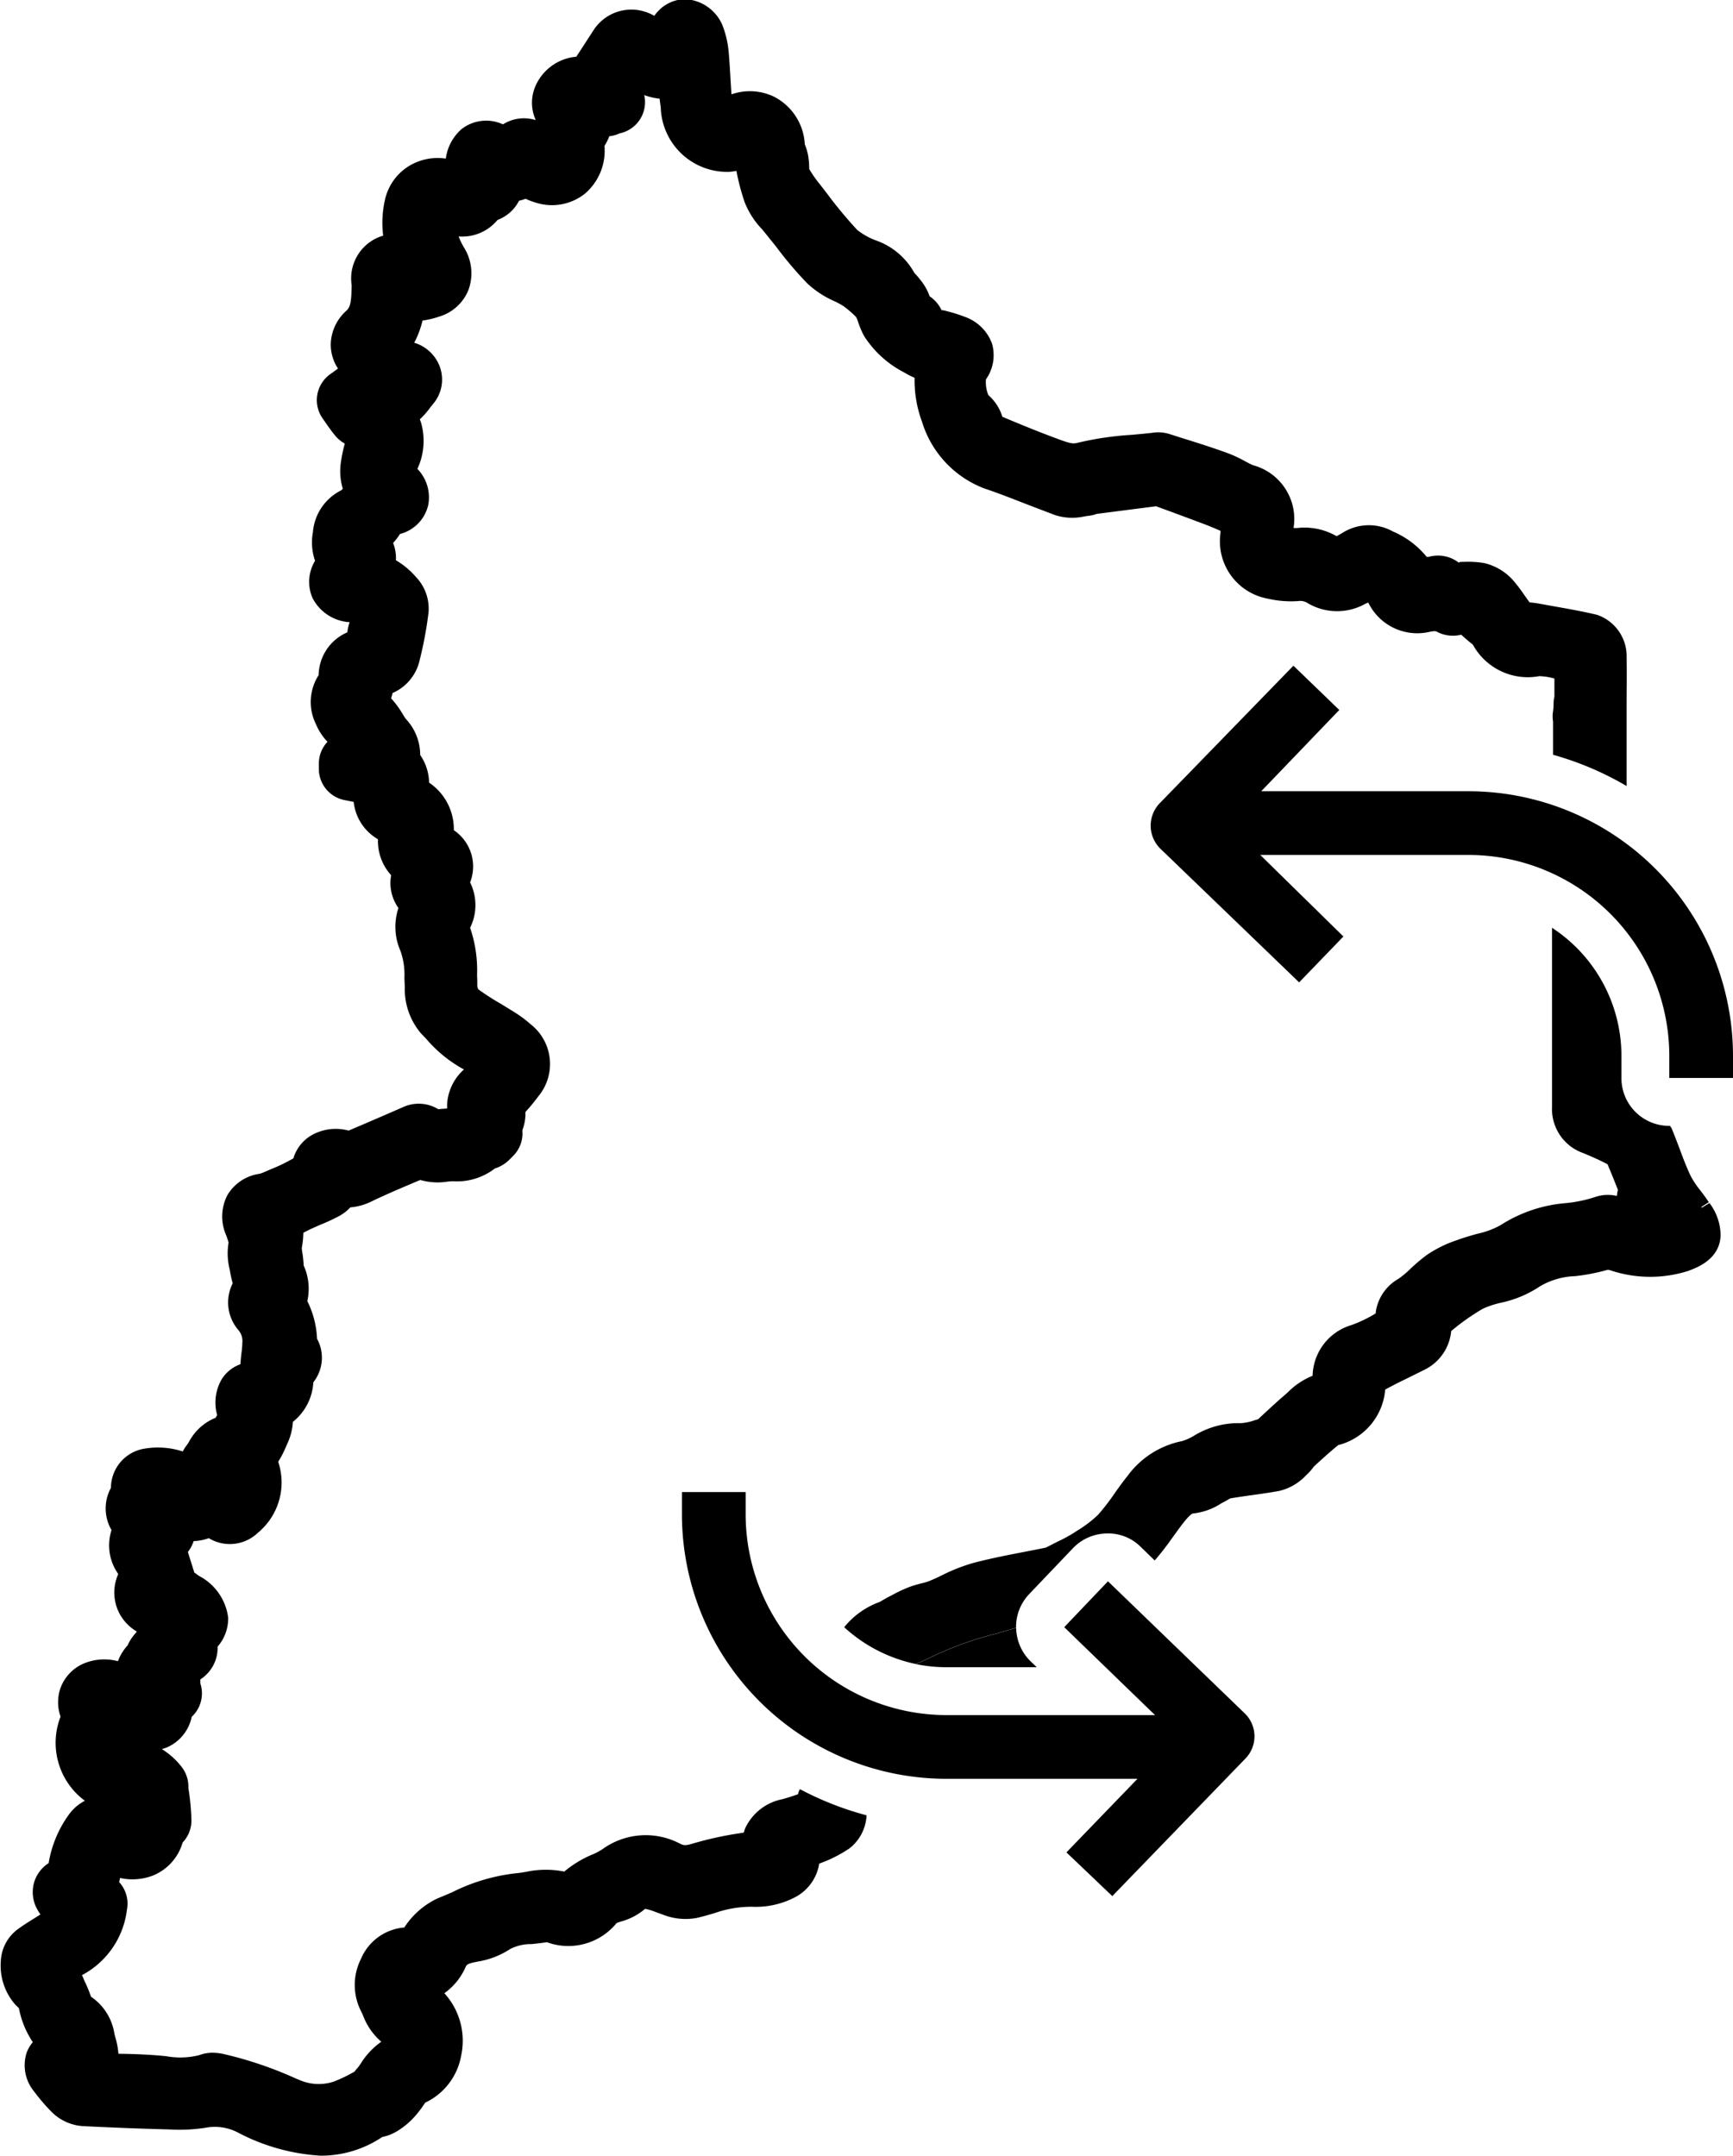 <svg xmlns="http://www.w3.org/2000/svg" width="35.662" height="44.361" viewBox="0 0 35.662 44.361"><defs><style>.a{fill:#000;}</style></defs><g transform="translate(-390.204 -208.89)"><path class="a" d="M421.443,260.8l-.123-.119a.98.98,0,0,1-.3-.687l-.042.009-.343.1a7.253,7.253,0,0,0-1.331.473c-.09.047-.186.089-.283.131l-.064.029a3.135,3.135,0,0,0,.622.064Z" transform="translate(-9.905 -17.604)"/><path class="a" d="M406.623,245.811c-.1.035-.2.067-.315.1a1.073,1.073,0,0,0-.77.6.862.862,0,0,0-.028.088l-.075.012a7.1,7.1,0,0,0-.966.211c-.166.052-.2.039-.267.007a1.517,1.517,0,0,0-1.6.111,1.276,1.276,0,0,1-.218.114,2.234,2.234,0,0,0-.568.347,1.953,1.953,0,0,0-.794.007c-.066.011-.131.022-.2.028a3.87,3.87,0,0,0-1.3.384c-.1.045-.207.09-.312.132a1.642,1.642,0,0,0-.686.6,1.059,1.059,0,0,0-.892.646,1.19,1.19,0,0,0,.014,1.1l.03.068a1.316,1.316,0,0,0,.375.536,1.541,1.541,0,0,0-.417.439.942.942,0,0,1-.072.1.732.732,0,0,0-.061.075,2.976,2.976,0,0,1-.433.208.986.986,0,0,1-.7-.034l-.085-.035a7.873,7.873,0,0,0-1.453-.494,1.08,1.08,0,0,0-.248-.032.788.788,0,0,0-.281.05,1.6,1.6,0,0,1-.675.021c-.085-.008-.169-.016-.253-.022-.235-.016-.477-.026-.732-.028a1.617,1.617,0,0,0-.065-.343l-.018-.071a1.127,1.127,0,0,0-.481-.76l-.015-.041a2.6,2.6,0,0,0-.1-.243c-.014-.026-.026-.055-.037-.083s-.022-.05-.034-.077a1.761,1.761,0,0,0,.924-1.339.657.657,0,0,0-.106-.509.621.621,0,0,0-.052-.066c.006-.028.012-.057.018-.085a1.18,1.18,0,0,0,.66-.044,1.043,1.043,0,0,0,.627-.686.655.655,0,0,0,.181-.477,4.871,4.871,0,0,0-.063-.646.658.658,0,0,0-.132-.425,1.563,1.563,0,0,0-.4-.366l-.014-.009a.763.763,0,0,0,.133-.047.878.878,0,0,0,.482-.616l.014-.014a.674.674,0,0,0,.064-.073.658.658,0,0,0,.1-.6q0-.041,0-.083a.785.785,0,0,0,.124-.1.769.769,0,0,0,.231-.575.878.878,0,0,0,.217-.6,1.128,1.128,0,0,0-.6-.855c-.028-.02-.063-.046-.1-.073,0-.016-.008-.031-.012-.047l-.117-.372a.745.745,0,0,0,.119-.224,1.05,1.05,0,0,0,.312-.06.835.835,0,0,0,1.013-.114,1.341,1.341,0,0,0,.415-1.459,2.045,2.045,0,0,0,.156-.3l.034-.077a1.229,1.229,0,0,0,.112-.444,1.118,1.118,0,0,0,.421-.814.813.813,0,0,0,.176-.505.8.8,0,0,0-.1-.39,1.915,1.915,0,0,0-.2-.776,1.154,1.154,0,0,0-.056-.688c-.009-.024-.017-.044-.018-.025a2.352,2.352,0,0,0-.026-.269.869.869,0,0,1-.014-.111,1.881,1.881,0,0,0,.033-.313l.115-.059c.072-.035.146-.066.22-.1a3.935,3.935,0,0,0,.409-.189.909.909,0,0,0,.222-.174,1.223,1.223,0,0,0,.46-.134c.322-.153.651-.292.98-.43a1.28,1.28,0,0,0,.553.035,1.028,1.028,0,0,1,.13-.008,1.273,1.273,0,0,0,.852-.264.73.73,0,0,0,.294-.176l.08-.08a.658.658,0,0,0,.191-.53.97.97,0,0,0,.064-.377c.093-.1.182-.209.264-.32a1.039,1.039,0,0,0-.161-1.487,2.4,2.4,0,0,0-.314-.235c-.1-.062-.195-.121-.293-.181a5.038,5.038,0,0,1-.466-.3.186.186,0,0,1-.021-.062c0-.075,0-.15-.005-.225a2.7,2.7,0,0,0-.143-.979,1.053,1.053,0,0,0,0-.934.9.9,0,0,0-.335-1.074,1.155,1.155,0,0,0-.509-.979,1.032,1.032,0,0,0-.183-.568,1.082,1.082,0,0,0-.294-.741c-.026-.035-.048-.071-.07-.107a1.885,1.885,0,0,0-.235-.319.834.834,0,0,0,.029-.108.966.966,0,0,0,.541-.608,7.924,7.924,0,0,0,.2-1.046.941.941,0,0,0-.249-.724,1.671,1.671,0,0,0-.422-.355.8.8,0,0,0-.013-.2.813.813,0,0,0-.045-.156,1.1,1.1,0,0,0,.141-.184.8.8,0,0,0,.585-.61.843.843,0,0,0-.226-.73,1.36,1.36,0,0,0,.074-.955c-.007-.022-.016-.043-.024-.064a1.719,1.719,0,0,0,.218-.248l.049-.062a.773.773,0,0,0,.127-.817.811.811,0,0,0-.509-.45,1.922,1.922,0,0,0,.171-.456,1.832,1.832,0,0,0,.341-.081.935.935,0,0,0,.605-.552,1,1,0,0,0-.094-.872,1.45,1.45,0,0,1-.109-.226.941.941,0,0,0,.8-.339.821.821,0,0,0,.4-.321.773.773,0,0,0,.043-.074.91.91,0,0,0,.134-.041,1.5,1.5,0,0,0,.218.082,1.09,1.09,0,0,0,1-.184,1.161,1.161,0,0,0,.406-.985,1.218,1.218,0,0,0,.1-.2.644.644,0,0,0,.209-.058.656.656,0,0,0,.509-.789,1.3,1.3,0,0,0,.316.075q.011.09.024.181a1.367,1.367,0,0,0,1.406,1.324,1.11,1.11,0,0,0,.151-.02,4.619,4.619,0,0,0,.17.646,1.72,1.72,0,0,0,.366.564l.278.345a7.732,7.732,0,0,0,.648.764,1.979,1.979,0,0,0,.551.361,1.723,1.723,0,0,1,.186.1,2.16,2.16,0,0,1,.265.228.627.627,0,0,1,.043.11,1.919,1.919,0,0,0,.121.282,2.141,2.141,0,0,0,.823.747,1.693,1.693,0,0,0,.216.111,2.434,2.434,0,0,0,.151.9,2.135,2.135,0,0,0,1.284,1.377c.3.1.6.22.9.336l.549.21a1.151,1.151,0,0,0,.612.029l.071-.011a.688.688,0,0,0,.182-.041l1.221-.157.089.033q.468.172.936.348c.067.026.134.054.2.082l.1.043c0,.013,0,.027,0,.04a1.2,1.2,0,0,0,.97,1.355,2.129,2.129,0,0,0,.631.05.28.28,0,0,1,.2.047,1.188,1.188,0,0,0,1.181.008l.058-.025a1.121,1.121,0,0,0,1.247.607c.122-.028.149-.014.158-.01a.7.7,0,0,0,.508.065l.039.035c.058.052.125.111.2.168a1.288,1.288,0,0,0,1.367.65,1.274,1.274,0,0,1,.312.049c0,.1,0,.2,0,.3v.071a.644.644,0,0,0-.017.138,1.258,1.258,0,0,1-.011.166.631.631,0,0,0,0,.208c0,.229,0,.458,0,.686a6.387,6.387,0,0,1,1.514.643l0-1.638c0-.333.006-.666,0-1a.9.9,0,0,0-.612-.886c-.3-.071-.606-.125-.911-.179l-.3-.054c-.055-.01-.114-.016-.174-.022-.029-.039-.061-.084-.093-.13-.064-.093-.13-.185-.2-.269a1.145,1.145,0,0,0-.638-.409,1.932,1.932,0,0,0-.418-.026c-.052,0-.123,0-.1.023a.7.7,0,0,0-.629-.125l-.039,0a1.8,1.8,0,0,0-.692-.521,1.016,1.016,0,0,0-1.042.027c-.069.042-.109.061-.119.069a1.318,1.318,0,0,0-.812-.169l-.075,0a1.146,1.146,0,0,0-.829-1.291c-.059-.024-.115-.055-.172-.085a2.746,2.746,0,0,0-.362-.168c-.3-.108-.6-.205-.909-.3l-.284-.091a.779.779,0,0,0-.353-.024c-.138.016-.276.028-.414.041a6.553,6.553,0,0,0-1.128.166c-.094.025-.165.007-.435-.094-.362-.134-.72-.28-1.106-.443a.968.968,0,0,0-.288-.445.7.7,0,0,1-.05-.324.866.866,0,0,0,.127-.73.917.917,0,0,0-.569-.56,2.784,2.784,0,0,0-.309-.1c-.065-.018-.163-.045-.16-.03a.71.71,0,0,0-.248-.29,1.088,1.088,0,0,0-.2-.349,1.176,1.176,0,0,0-.113-.13,1.448,1.448,0,0,0-.787-.669,1.414,1.414,0,0,1-.39-.218,8.886,8.886,0,0,1-.623-.751l-.151-.195a2.446,2.446,0,0,1-.214-.307c0-.005,0-.014,0-.026a1.771,1.771,0,0,0-.02-.239,1.141,1.141,0,0,0-.071-.243,1.167,1.167,0,0,0-.623-.975,1.146,1.146,0,0,0-.885-.054c-.009-.114-.015-.229-.022-.344-.01-.171-.02-.342-.035-.514a2.005,2.005,0,0,0-.128-.56.877.877,0,0,0-.781-.54.779.779,0,0,0-.621.342l-.04-.02a.928.928,0,0,0-1.219.327l-.124.191q-.111.173-.224.344a1.012,1.012,0,0,0-.849.625.858.858,0,0,0,.009.666l0,.012a.807.807,0,0,0-.669.089.823.823,0,0,0-.855.1.976.976,0,0,0-.321.605,1.133,1.133,0,0,0-.734.138,1.092,1.092,0,0,0-.516.7,2.135,2.135,0,0,0-.039.747.916.916,0,0,0-.648,1.021c-.006.317-.022.436-.1.515a.959.959,0,0,0-.331.708.909.909,0,0,0,.149.491l-.075.055-.068.049a.656.656,0,0,0-.169.928l.058.083c.062.09.125.178.194.262a.7.7,0,0,0,.2.167,3.118,3.118,0,0,0-.085.42,1.247,1.247,0,0,0,.044.507l-.026.031a1.059,1.059,0,0,0-.589.864,1.161,1.161,0,0,0,.044.589.838.838,0,0,0-.053.764.922.922,0,0,0,.765.5.891.891,0,0,0-.047.208.976.976,0,0,0-.591.881,1.023,1.023,0,0,0-.055,1.01,1.179,1.179,0,0,0,.237.362.656.656,0,0,0-.178.456v.108a.656.656,0,0,0,.527.635l.157.031.033.006a1.01,1.01,0,0,0,.5.769,1.042,1.042,0,0,0,.272.741.817.817,0,0,0-.016.161.888.888,0,0,0,.165.513,1.228,1.228,0,0,0,.041.881,1.449,1.449,0,0,1,.082.555l.008.186a1.408,1.408,0,0,0,.328.952l.117.123a2.726,2.726,0,0,0,.772.625,1.045,1.045,0,0,0-.335.609.938.938,0,0,0-.009.193l-.071.007c-.036,0-.082.007-.113.009a.77.77,0,0,0-.713-.048l-.432.188c-.232.1-.464.2-.7.3a1.009,1.009,0,0,0-.795.115.827.827,0,0,0-.342.456l-.042.024a3.528,3.528,0,0,1-.421.2l-.157.068a.444.444,0,0,1-.088.028.913.913,0,0,0-.65.438.956.956,0,0,0-.023.829c.015.044.037.106.048.144a1.342,1.342,0,0,0,.019.541l.012.065a2.234,2.234,0,0,0,.054.234v0a.869.869,0,0,0,.123.97.343.343,0,0,1,.075.25,1.666,1.666,0,0,1-.018.213c-.009.077-.017.155-.021.232a.756.756,0,0,0-.38.3.958.958,0,0,0-.1.746c-.011.02-.02.039-.031.056a1.076,1.076,0,0,0-.547.493.7.7,0,0,1-.047.071.676.676,0,0,0-.081.13,1.647,1.647,0,0,0-.779-.06.82.82,0,0,0-.7.808.883.883,0,0,0,.012.869,1.016,1.016,0,0,0,.136.9c0,.013-.01.03-.016.049a.93.93,0,0,0,.055.789.943.943,0,0,0,.346.35c-.028.033-.054.066-.081.1a.83.83,0,0,0-.108.184.982.982,0,0,0-.2.326,1.093,1.093,0,0,0-.716.053.878.878,0,0,0-.477.531.9.9,0,0,0,.012.557,1.484,1.484,0,0,0,.5,1.731.947.947,0,0,0-.328.283,2.362,2.362,0,0,0-.417,1,.713.713,0,0,0-.3.4.727.727,0,0,0,.068.556c.02.033.039.067.063.1-.047.031-.094.06-.142.09-.118.073-.235.147-.345.23a.863.863,0,0,0-.328.638,1.215,1.215,0,0,0,.3.9l.072.07a1.89,1.89,0,0,0,.286.7.729.729,0,0,0-.126.214.847.847,0,0,0,.152.8,3.872,3.872,0,0,0,.377.437,1,1,0,0,0,.633.277c.59.029,1.18.053,1.77.068a3.513,3.513,0,0,0,.812-.045,1.031,1.031,0,0,1,.621.118,4.152,4.152,0,0,0,1.689.467,2.262,2.262,0,0,0,1.264-.385.94.94,0,0,0,.272-.1,1.584,1.584,0,0,0,.389-.314,2.234,2.234,0,0,0,.178-.227c.016-.022.03-.045.046-.066a1.325,1.325,0,0,0,.737-.962,1.454,1.454,0,0,0-.345-1.289,1.3,1.3,0,0,0,.44-.545c.014-.029.026-.056.148-.085l.093-.02a1.706,1.706,0,0,0,.676-.261.942.942,0,0,1,.436-.1c.106-.01.212-.022.316-.039a1.281,1.281,0,0,0,1.436-.394c.032-.012.065-.023.1-.034a1.282,1.282,0,0,0,.487-.259,1.251,1.251,0,0,1,.22.068l.142.051a1.264,1.264,0,0,0,.705.068c.123-.029.245-.063.367-.1a2.26,2.26,0,0,1,.764-.129,1.739,1.739,0,0,0,.913-.21.947.947,0,0,0,.471-.678,2.736,2.736,0,0,0,.623-.314.914.914,0,0,0,.351-.68,6.42,6.42,0,0,1-1.371-.538C406.641,245.746,406.636,245.775,406.623,245.811Z" transform="translate(0 0)"/><path class="a" d="M432.7,241.1v-.459a3.147,3.147,0,0,0-1.428-2.626c0,1.228,0,2.456,0,3.684a.961.961,0,0,0,.642.952c.17.069.338.146.5.229.073.174.144.349.214.528a.728.728,0,0,0-.021.125.8.8,0,0,0-.458.025,2.822,2.822,0,0,1-.578.121,2.917,2.917,0,0,0-1.363.458,1.764,1.764,0,0,1-.476.175c-.143.04-.285.081-.422.132a2.524,2.524,0,0,0-.619.306,3.733,3.733,0,0,0-.332.281,1.851,1.851,0,0,1-.248.207.944.944,0,0,0-.458.633.574.574,0,0,0-.01.079,2.811,2.811,0,0,1-.492.238,1.115,1.115,0,0,0-.806,1.045,1.51,1.51,0,0,0-.508.338l-.066.059c-.159.136-.313.279-.47.425l-.079.073-.063.018a1.04,1.04,0,0,1-.294.062,1.751,1.751,0,0,0-.966.262,1.155,1.155,0,0,1-.239.107,1.835,1.835,0,0,0-1.124.718c-.094.117-.182.239-.269.362a4.353,4.353,0,0,1-.341.441,2.535,2.535,0,0,1-.451.338l-.062.041a3.194,3.194,0,0,1-.324.173l-.233.119q-.22.045-.441.087c-.356.069-.712.138-1.061.231a3.674,3.674,0,0,0-.638.252c-.089.043-.177.085-.268.121a1.111,1.111,0,0,1-.14.041c-.089.023-.177.047-.264.079a3.008,3.008,0,0,0-.34.159l-.069.036c-.045.022-.089.048-.132.073a.847.847,0,0,1-.075.042,1.659,1.659,0,0,0-.722.517,3.13,3.13,0,0,0,1.474.757l.064-.029c.1-.042.193-.084.283-.131a7.252,7.252,0,0,1,1.331-.473l.343-.1.042-.009a.977.977,0,0,1,.273-.7l.9-.944a.981.981,0,0,1,.692-.3.942.942,0,0,1,.7.276l.288.279a5.964,5.964,0,0,0,.373-.481c.072-.1.144-.2.222-.3.146-.183.184-.186.208-.187a1.313,1.313,0,0,0,.568-.208c.049-.024.1-.052.181-.1.144-.025.289-.045.434-.066.193-.026.386-.054.578-.089a1.1,1.1,0,0,0,.553-.324,1.054,1.054,0,0,0,.158-.177c.153-.141.307-.281.5-.441a1.287,1.287,0,0,0,.968-1.143c.161-.089.328-.171.494-.252l.29-.144a.991.991,0,0,0,.574-.808,4.61,4.61,0,0,1,.656-.462,1.908,1.908,0,0,1,.36-.119,2.319,2.319,0,0,0,.816-.343,1.53,1.53,0,0,1,.718-.206,4.084,4.084,0,0,0,.675-.132l.047.011a2.579,2.579,0,0,0,1.6.015c.2-.073.654-.246.672-.732a1.117,1.117,0,0,0-.229-.666l-.156.094-.014-.012.156-.1h0c-.057-.087-.119-.17-.183-.253a1.92,1.92,0,0,1-.182-.271c-.094-.193-.169-.394-.245-.6-.049-.13-.1-.26-.151-.387-.009-.021-.026-.038-.036-.059h-.02A.983.983,0,0,1,432.7,241.1Z" transform="translate(-9.13 -10.034)"/><g transform="translate(404.233 222.588)"><path class="a" d="M428.58,233.68h4.287a4.137,4.137,0,0,1,4.13,4.13v.459h1.311v-.459a5.449,5.449,0,0,0-5.441-5.441H428.6l1.606-1.672-.944-.911-2.753,2.832a.664.664,0,0,0,.013.931l2.858,2.753.911-.944Z" transform="translate(-416.675 -229.786)"/><path class="a" d="M420.376,257.561l-.9.944,1.868,1.809h-4.294a4.136,4.136,0,0,1-4.13-4.13v-.459h-1.311v.459a5.447,5.447,0,0,0,5.441,5.441h3.933l-1.462,1.514.944.9,2.734-2.825a.656.656,0,0,0,0-.927l0,0Z" transform="translate(-411.605 -238.721)"/></g></g></svg>